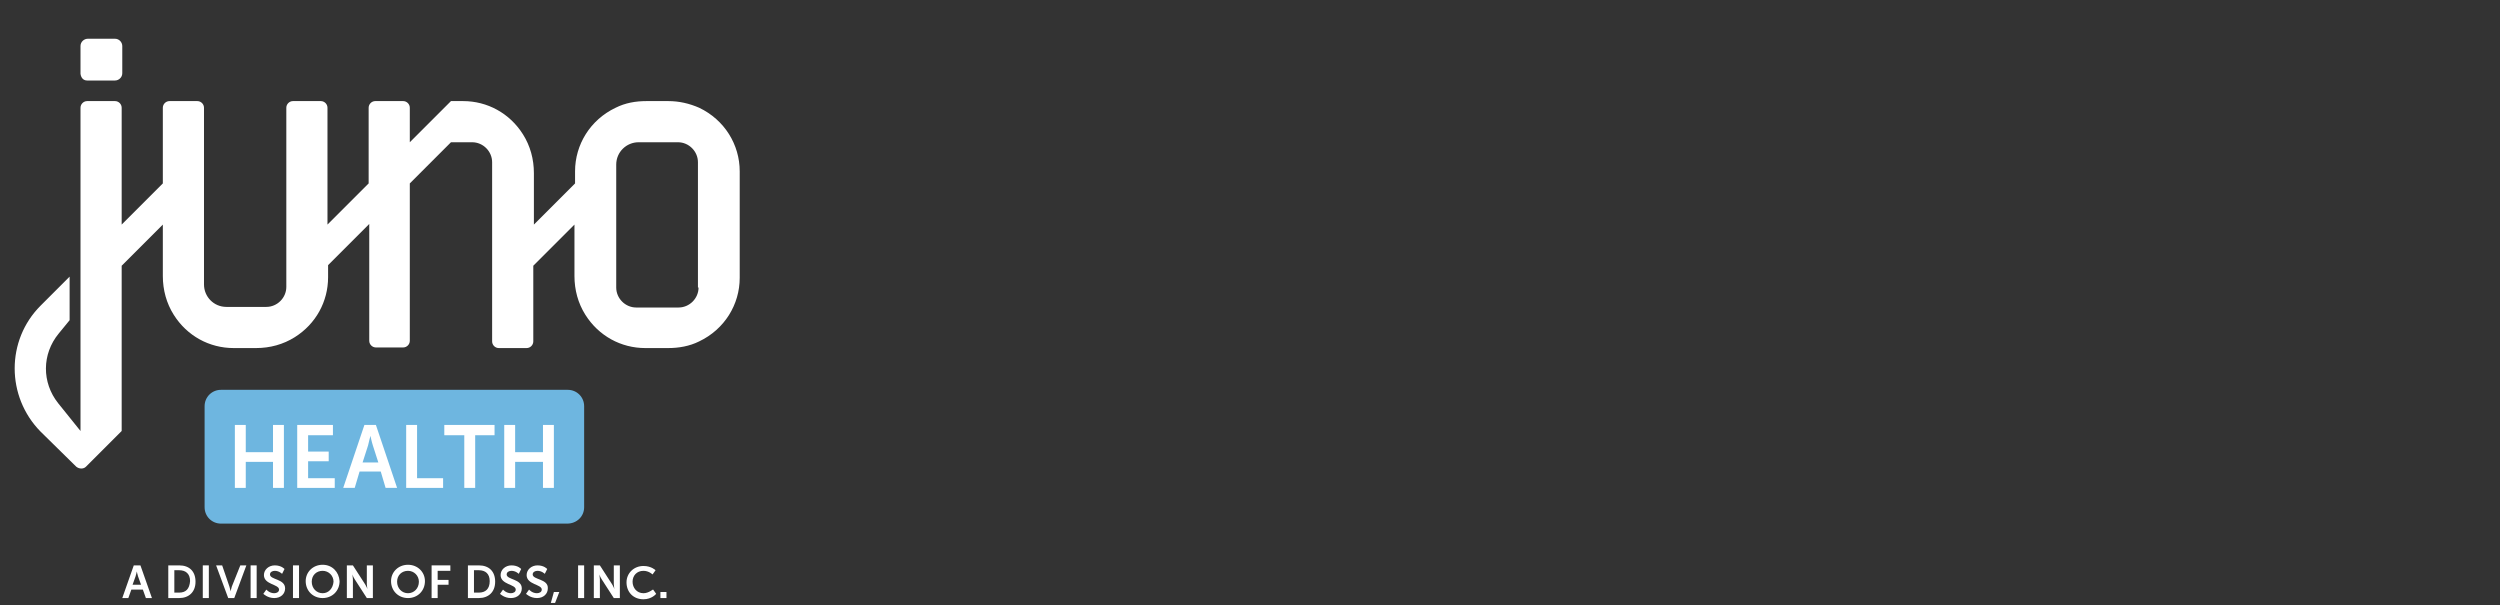 <svg width="413" height="100" viewBox="0 0 413 100" fill="none" xmlns="http://www.w3.org/2000/svg">
<rect x="0" y="0" width="413" height="100" fill="#333333" stroke="none"/>
<g clip-path="url(#clip0_910_36)">
<g clip-path="url(#clip1_910_36)">
<path d="M14.4 13.3H19C19.6 13.3 20.2 12.8 20.2 12.1V7.6C20.2 7 19.7 6.4 19 6.4H14.5C13.9 6.4 13.3 6.9 13.3 7.6V12.2C13.4 12.9 13.8 13.3 14.4 13.3Z" fill="white"/>
<path d="M115.4 47.5C115.4 49.3 113.9 50.8 112.1 50.8H105.1C103.3 50.8 101.8 49.3 101.8 47.5V30.3V27.2C101.8 25.1 103.5 23.5 105.5 23.5H112C113.8 23.5 115.3 25 115.3 26.8V47.5H115.4ZM115.5 17.8C113.9 17.1 112.2 16.7 110.4 16.7H106.8C105 16.7 103.3 17 101.7 17.8C97.5 19.8 95 23.9 95 28.3V30.3L88.2 37.1V28.6C88.2 26.3 87.6 24.1 86.4 22.2C84.2 18.7 80.5 16.7 76.5 16.7H74.5L67.7 23.5V17.8C67.7 17.2 67.2 16.7 66.6 16.7H62C61.4 16.7 60.9 17.2 60.9 17.8V30.3L54.1 37.1V17.8C54.1 17.2 53.6 16.7 53 16.7H48.4C47.8 16.7 47.3 17.2 47.3 17.8V47.4C47.3 49.2 45.8 50.7 44 50.7H37.4C35.3 50.7 33.7 49 33.7 47V17.8C33.7 17.2 33.2 16.7 32.6 16.7H28C27.4 16.7 26.9 17.2 26.9 17.8V30.3L20.1 37.1V17.8C20.1 17.2 19.6 16.7 19 16.7H14.4C13.8 16.7 13.3 17.2 13.3 17.8V42V71.2L9.6 66.6C6.9 63.2 6.9 58.5 9.7 55.1L11.5 52.9V45.7L6.7 50.5C1 56.2 1 65.5 6.7 71.3L12.6 77.1C13.1 77.5 13.8 77.5 14.2 77.1L20.1 71.2V43.9L26.9 37.1V45.6C26.9 47.9 27.5 50.1 28.7 52C30.9 55.5 34.6 57.5 38.6 57.5H42.3C44.6 57.5 46.8 56.9 48.7 55.7C52.2 53.5 54.2 49.8 54.2 45.8V43.8L61 37V56.3C61 56.9 61.5 57.4 62.1 57.4H66.6C67.2 57.4 67.7 56.9 67.7 56.3V30.3L74.5 23.5H78C79.8 23.5 81.3 25 81.3 26.8V56.4C81.3 57 81.8 57.5 82.4 57.5H87C87.6 57.5 88.1 57 88.1 56.4V43.9L94.9 37.1V45.6C94.9 47.9 95.5 50.1 96.7 52C98.9 55.5 102.6 57.5 106.6 57.5H110.4C112.1 57.5 113.9 57.2 115.5 56.4C119.7 54.4 122.2 50.3 122.2 45.9V28.3C122.2 23.9 119.7 19.8 115.5 17.8Z" fill="white"/>
<mask id="mask0_910_36" style="mask-type:luminance" maskUnits="userSpaceOnUse" x="-318" y="-210" width="1009" height="613">
<path d="M690.4 -209.3H-317.6V402.7H690.4V-209.3Z" fill="white"/>
</mask>
<g mask="url(#mask0_910_36)">
<path d="M93.7 86.5H36.5C35 86.5 33.8 85.3 33.8 83.8V67.1C33.8 65.6 35 64.4 36.5 64.4H93.8C95.3 64.4 96.5 65.6 96.5 67.1V83.8C96.5 85.3 95.3 86.5 93.7 86.5Z" fill="#6EB6E0"/>
</g>
<path d="M78.5 80.6V71.9H81.7V70.2H73.4V71.9H76.7V80.6H78.5Z" fill="white"/>
<path d="M46.9 80.6V70.2H45.1V74.7H40.6V70.2H38.8V80.6H40.6V76.3H45.1V80.6H46.9Z" fill="white"/>
<path d="M67.1 70.2V80.6H73.2V79H68.9V70.2H67.1Z" fill="white"/>
<path d="M91.5 80.6V70.2H89.7V74.7H85.1V70.2H83.3V80.6H85.1V76.3H89.7V80.6H91.5Z" fill="white"/>
<path d="M61.2 72C61.2 72 61.4 73 61.6 73.6L62.5 76.4H59.9L60.8 73.6C60.9 73.1 61.2 72 61.2 72ZM56.7 80.6H58.6L59.4 77.9H62.9L63.7 80.6H65.6L62.1 70.2H60.2L56.7 80.6Z" fill="white"/>
<path d="M55 71.9V70.2H49.1V80.6H55.3V79H50.9V76.2H54.3V74.6H50.9V71.9H55Z" fill="white"/>
<path d="M21.9 96.6L22.4 95.2C22.5 94.9 22.6 94.4 22.6 94.4C22.6 94.4 22.7 94.9 22.8 95.2L23.3 96.6H21.9ZM22.1 93.4L20.2 98.8H21.2L21.7 97.4H23.6L24.1 98.8H25.1L23.2 93.4H22.1Z" fill="white"/>
<path d="M29.6 97.9H28.8V94.2H29.6C30.7 94.2 31.4 94.8 31.4 96C31.3 97.3 30.7 97.9 29.6 97.9ZM29.6 93.4H27.8V98.8H29.6C31.2 98.8 32.3 97.8 32.3 96.1C32.3 94.4 31.3 93.4 29.6 93.4Z" fill="white"/>
<path d="M34.5 93.4H33.5V98.8H34.5V93.4Z" fill="white"/>
<path d="M38.3 96.9C38.2 97.2 38.1 97.7 38.1 97.7C38.1 97.7 38 97.2 37.9 96.9L36.7 93.4H35.7L37.7 98.8H38.7L40.7 93.4H39.7L38.3 96.9Z" fill="white"/>
<path d="M42.4 93.4H41.4V98.8H42.4V93.4Z" fill="white"/>
<path d="M44.6 94.9C44.6 94.5 45 94.3 45.4 94.3C46.1 94.3 46.6 94.8 46.6 94.8L47 94C47 94 46.5 93.4 45.4 93.4C44.4 93.4 43.6 94.1 43.6 95C43.6 96.6 46.1 96.5 46.1 97.4C46.1 97.8 45.7 98 45.3 98C44.5 98 44 97.4 44 97.4L43.5 98.1C43.5 98.1 44.2 98.8 45.3 98.8C46.4 98.8 47.1 98.1 47.1 97.2C47.1 95.6 44.6 95.8 44.6 94.9Z" fill="white"/>
<path d="M49.4 93.4H48.4V98.8H49.4V93.4Z" fill="white"/>
<path d="M53.3 98C52.3 98 51.5 97.2 51.5 96.1C51.5 95 52.3 94.3 53.3 94.3C54.3 94.3 55.1 95.1 55.1 96.1C55 97.2 54.3 98 53.3 98ZM53.3 93.3C51.7 93.3 50.5 94.5 50.5 96C50.5 97.6 51.7 98.8 53.3 98.8C54.9 98.8 56.1 97.6 56.1 96C56 94.5 54.9 93.3 53.3 93.3Z" fill="white"/>
<path d="M60.6 96.5C60.6 96.8 60.7 97.3 60.7 97.3C60.7 97.3 60.5 96.8 60.3 96.5L58.3 93.4H57.3V98.8H58.3V95.7C58.3 95.4 58.2 94.9 58.2 94.9C58.2 94.9 58.4 95.4 58.6 95.7L60.6 98.8H61.6V93.4H60.6V96.5Z" fill="white"/>
<path d="M67.4 98C66.4 98 65.6 97.2 65.6 96.1C65.6 95 66.4 94.3 67.4 94.3C68.4 94.3 69.2 95.1 69.2 96.1C69.2 97.2 68.4 98 67.4 98ZM67.4 93.3C65.8 93.3 64.6 94.5 64.6 96C64.6 97.6 65.8 98.8 67.4 98.8C69 98.8 70.2 97.6 70.2 96C70.2 94.5 69 93.3 67.4 93.3Z" fill="white"/>
<path d="M71.3 98.8H72.3V96.6H74.1V95.8H72.3V94.3H74.4V93.4H71.3V98.8Z" fill="white"/>
<path d="M79.1 97.9H78.3V94.2H79.1C80.2 94.2 80.9 94.8 80.9 96C80.9 97.3 80.2 97.9 79.1 97.9ZM79.1 93.4H77.3V98.8H79.1C80.7 98.8 81.8 97.8 81.8 96.1C81.8 94.4 80.8 93.4 79.1 93.4Z" fill="white"/>
<path d="M83.7 94.9C83.7 94.5 84.1 94.3 84.5 94.3C85.2 94.3 85.7 94.8 85.7 94.8L86.1 94C86.1 94 85.6 93.4 84.5 93.4C83.5 93.4 82.7 94.1 82.7 95C82.7 96.6 85.2 96.5 85.2 97.4C85.2 97.8 84.8 98 84.4 98C83.6 98 83.1 97.4 83.1 97.4L82.6 98.1C82.6 98.1 83.3 98.8 84.4 98.8C85.5 98.8 86.2 98.1 86.2 97.2C86.2 95.6 83.7 95.8 83.7 94.9Z" fill="white"/>
<path d="M88 94.9C88 94.5 88.4 94.3 88.8 94.3C89.5 94.3 90 94.8 90 94.8L90.4 94C90.4 94 89.9 93.4 88.8 93.4C87.8 93.4 87 94.1 87 95C87 96.6 89.5 96.5 89.5 97.4C89.5 97.8 89.1 98 88.7 98C87.9 98 87.4 97.4 87.4 97.4L86.9 98.1C86.9 98.1 87.6 98.8 88.7 98.8C89.8 98.8 90.5 98.1 90.5 97.2C90.6 95.6 88 95.8 88 94.9Z" fill="white"/>
<path d="M91 99.6H91.7L92.4 97.8H91.5L91 99.6Z" fill="white"/>
<path d="M96.5 93.4H95.5V98.8H96.5V93.4Z" fill="white"/>
<path d="M101.4 96.5C101.4 96.8 101.5 97.3 101.5 97.3C101.5 97.3 101.3 96.8 101.1 96.5L99.1 93.4H98.1V98.8H99.1V95.7C99.1 95.4 99 94.9 99 94.9C99 94.9 99.2 95.4 99.4 95.7L101.4 98.8H102.4V93.4H101.4V96.5Z" fill="white"/>
<path d="M106.3 98C105.2 98 104.5 97.1 104.5 96.1C104.5 95.1 105.2 94.3 106.3 94.3C107.2 94.3 107.8 94.9 107.8 94.9L108.3 94.2C108.3 94.2 107.6 93.5 106.3 93.5C104.7 93.5 103.5 94.7 103.5 96.2C103.5 97.8 104.6 99 106.3 99C107.7 99 108.4 98.1 108.4 98.1L107.9 97.4C107.9 97.3 107.2 98 106.3 98Z" fill="white"/>
<path d="M110.1 97.8H109.1V98.8H110.1V97.8Z" fill="white"/>
</g>
</g>
<defs>
<clipPath id="clip0_910_36">
<rect width="413" height="100" fill="white"/>
</clipPath>
<clipPath id="clip1_910_36">
<rect width="409" height="118" fill="white" transform="translate(-2 -11)"/>
</clipPath>
</defs>
</svg>
